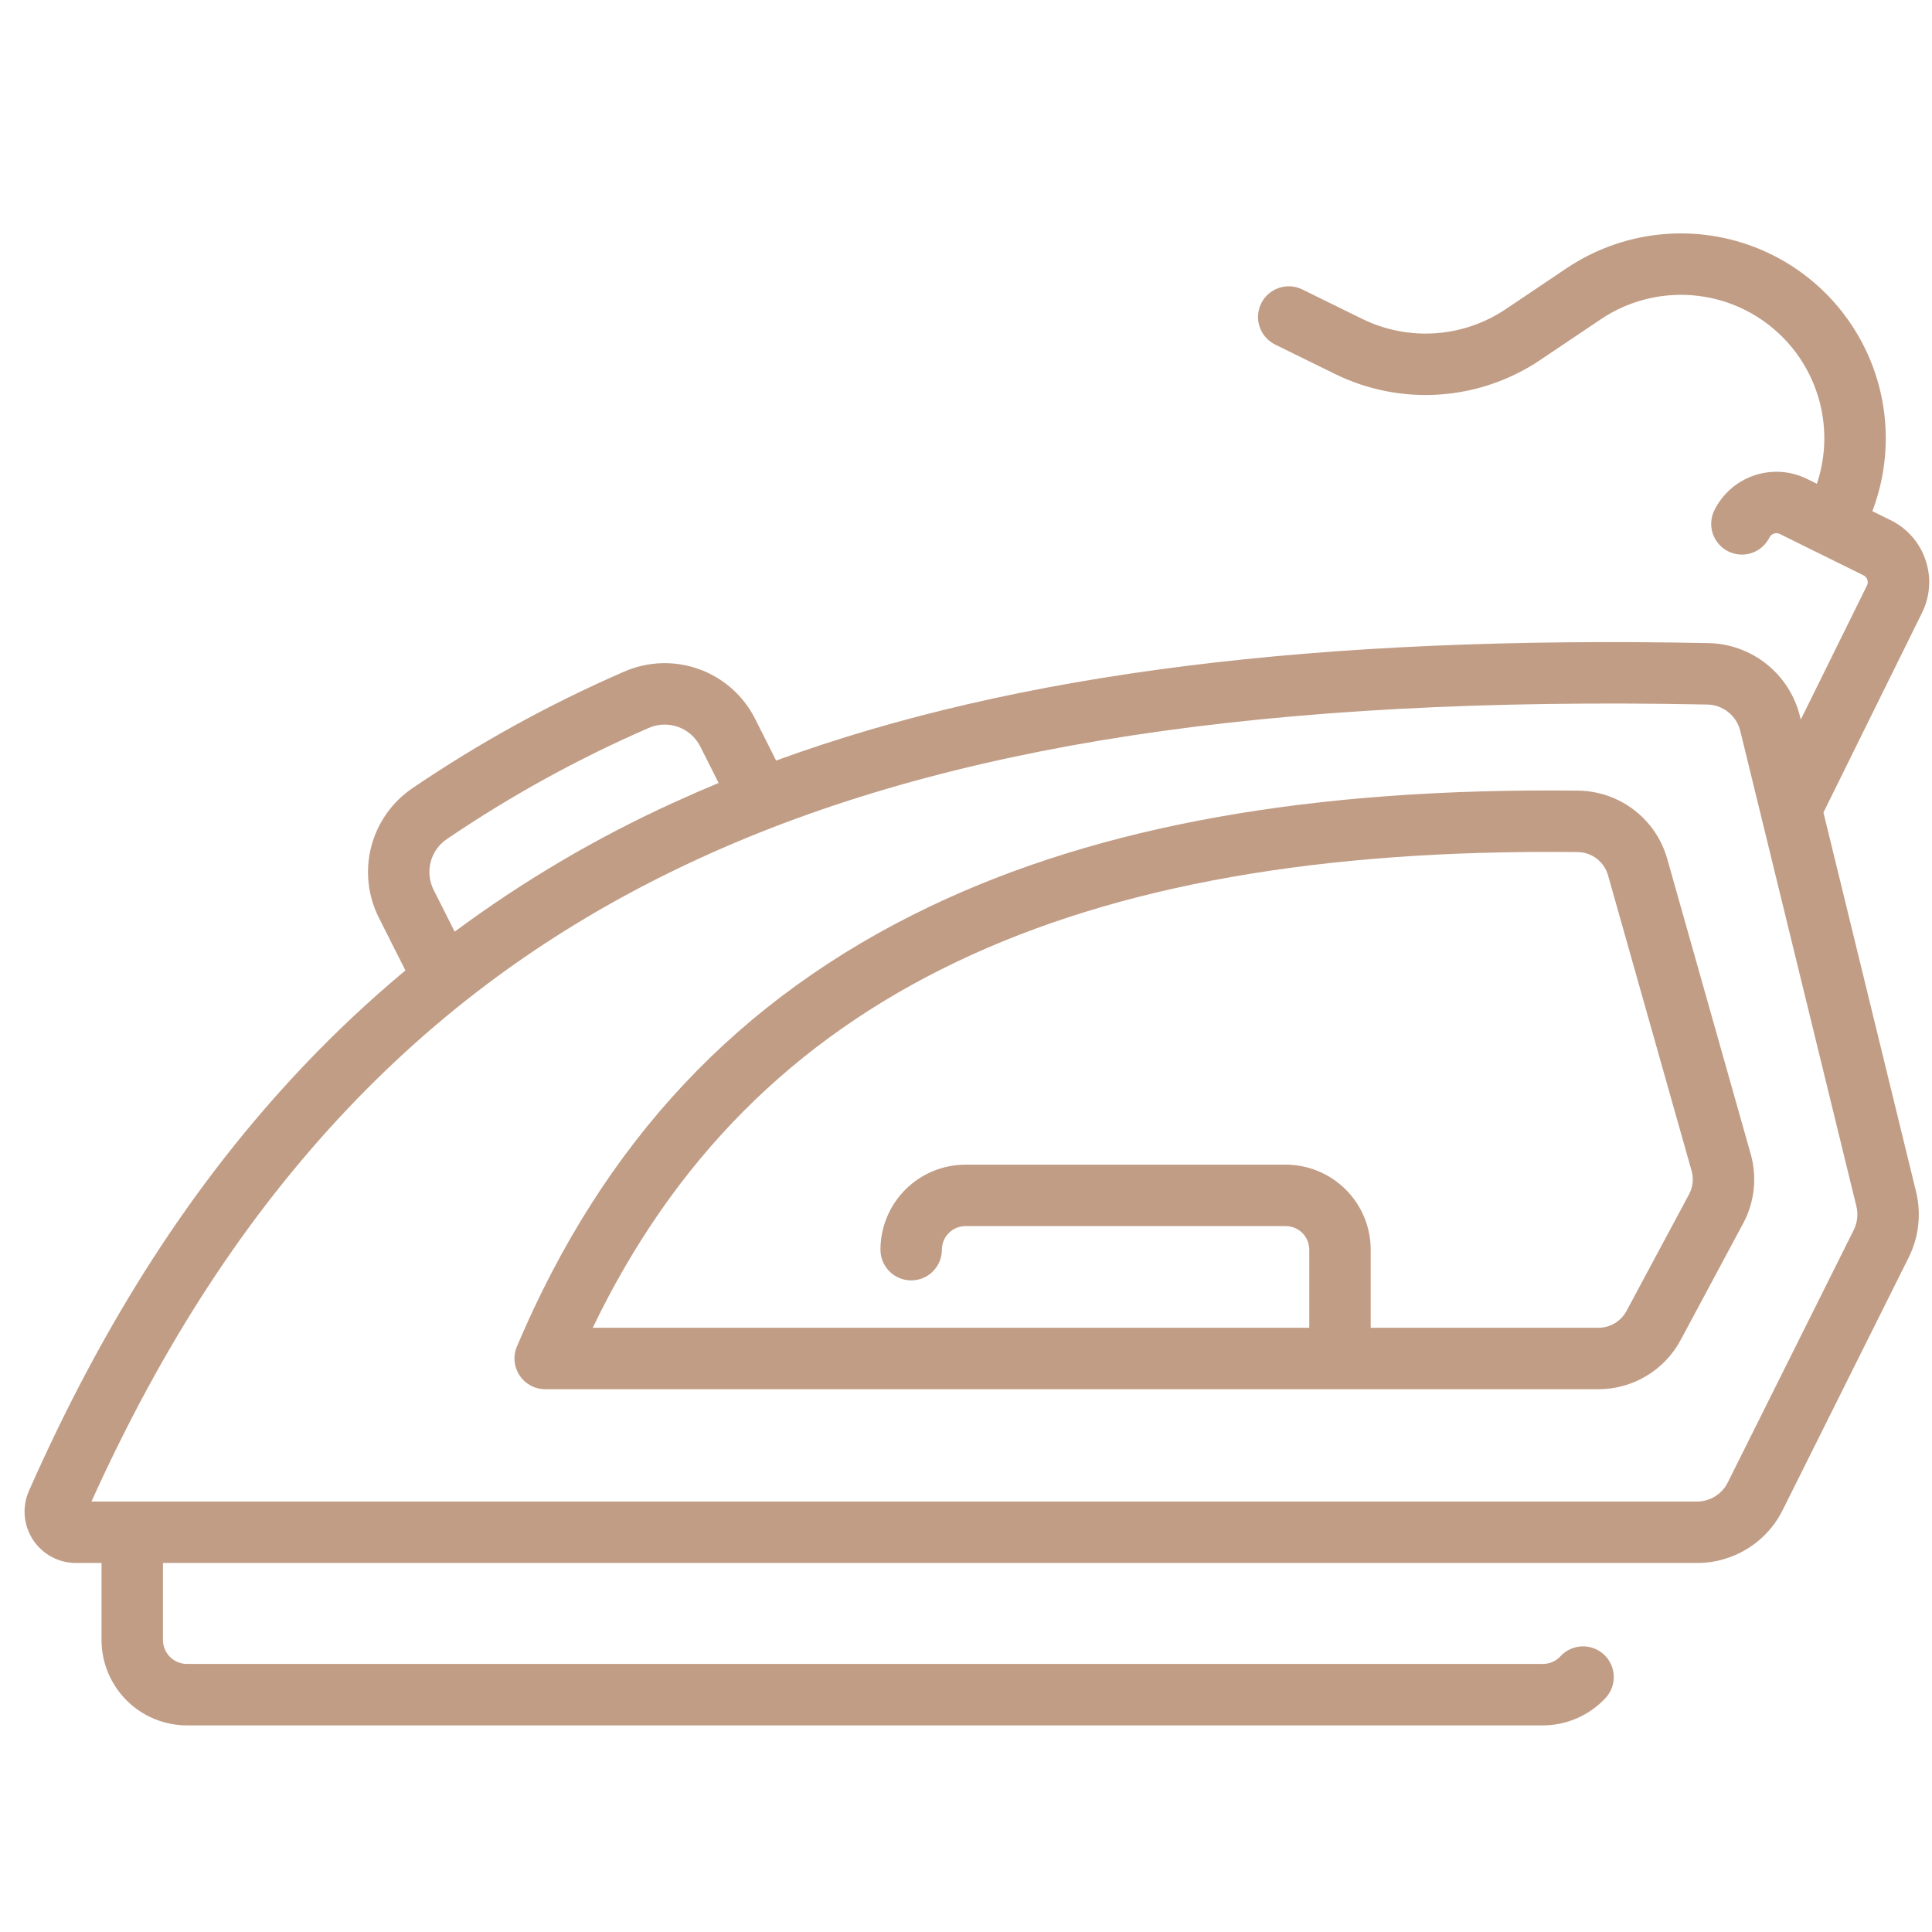 <svg version="1.0" preserveAspectRatio="xMidYMid meet" height="1080" viewBox="0 0 810 810" zoomAndPan="magnify" width="1080" xmlns:xlink="http://www.w3.org/1999/xlink" xmlns="http://www.w3.org/2000/svg"><defs><clipPath id="60b494d5cd"><path clip-rule="nonzero" d="M 10 97 L 809 97 L 809 723.613 L 10 723.613 Z M 10 97"></path></clipPath></defs><g clip-path="url(#60b494d5cd)"><path fill-rule="nonzero" fill-opacity="1" d="M 807.289 234.777 C 806.684 232.973 805.906 231.246 804.957 229.598 C 804.008 227.949 802.91 226.406 801.656 224.977 C 800.402 223.547 799.02 222.25 797.508 221.094 C 795.996 219.938 794.387 218.941 792.68 218.105 L 784.992 214.309 C 785.492 212.996 785.961 211.668 786.395 210.332 C 786.832 208.996 787.234 207.648 787.602 206.293 C 787.973 204.934 788.309 203.57 788.609 202.195 C 788.91 200.824 789.18 199.445 789.414 198.059 C 789.648 196.672 789.848 195.281 790.016 193.883 C 790.18 192.488 790.312 191.09 790.41 189.688 C 790.508 188.285 790.57 186.879 790.598 185.473 C 790.625 184.066 790.621 182.664 790.578 181.258 C 790.539 179.852 790.465 178.449 790.355 177.047 C 790.246 175.645 790.102 174.246 789.922 172.852 C 789.746 171.457 789.531 170.066 789.285 168.684 C 789.039 167.301 788.758 165.922 788.445 164.551 C 788.129 163.18 787.785 161.82 787.402 160.465 C 787.02 159.113 786.605 157.77 786.16 156.438 C 785.715 155.102 785.234 153.781 784.723 152.473 C 784.211 151.164 783.668 149.867 783.09 148.582 C 782.516 147.301 781.91 146.031 781.273 144.781 C 780.633 143.527 779.965 142.289 779.266 141.07 C 778.57 139.848 777.84 138.648 777.082 137.461 C 776.324 136.277 775.539 135.113 774.727 133.965 C 773.91 132.82 773.066 131.695 772.199 130.59 C 771.328 129.488 770.43 128.402 769.508 127.344 C 768.586 126.281 767.637 125.246 766.664 124.23 C 765.688 123.219 764.691 122.23 763.668 121.266 C 762.645 120.301 761.598 119.359 760.531 118.445 C 759.461 117.531 758.371 116.645 757.258 115.785 C 756.145 114.926 755.012 114.094 753.859 113.289 C 752.707 112.484 751.535 111.711 750.344 110.961 C 749.152 110.215 747.941 109.5 746.715 108.812 C 745.492 108.125 744.246 107.469 742.988 106.84 C 741.73 106.215 740.457 105.617 739.168 105.055 C 737.879 104.492 736.578 103.961 735.266 103.461 C 732.066 102.246 728.805 101.223 725.484 100.398 C 722.16 99.574 718.801 98.949 715.406 98.523 C 712.008 98.098 708.598 97.879 705.176 97.859 C 701.754 97.844 698.34 98.031 694.941 98.422 C 691.539 98.809 688.172 99.402 684.844 100.191 C 681.512 100.984 678.242 101.973 675.031 103.152 C 671.816 104.336 668.688 105.707 665.637 107.262 C 662.59 108.816 659.645 110.551 656.801 112.457 L 631.227 129.648 C 629.043 131.113 626.77 132.43 624.414 133.598 C 622.059 134.766 619.633 135.773 617.145 136.621 C 614.656 137.473 612.121 138.156 609.543 138.676 C 606.965 139.191 604.363 139.543 601.738 139.719 C 599.113 139.898 596.488 139.902 593.863 139.738 C 591.238 139.57 588.637 139.234 586.055 138.727 C 583.473 138.223 580.938 137.547 578.445 136.711 C 575.949 135.871 573.523 134.875 571.16 133.715 L 545.988 121.348 C 545.23 120.977 544.441 120.68 543.625 120.461 C 542.805 120.246 541.977 120.109 541.133 120.055 C 540.289 120 539.445 120.027 538.609 120.141 C 537.77 120.254 536.949 120.445 536.152 120.719 C 535.352 120.992 534.582 121.34 533.852 121.762 C 533.121 122.188 532.438 122.676 531.801 123.234 C 531.168 123.793 530.594 124.41 530.078 125.082 C 529.562 125.754 529.121 126.469 528.746 127.227 C 528.375 127.988 528.078 128.773 527.863 129.59 C 527.645 130.41 527.508 131.238 527.453 132.082 C 527.398 132.926 527.43 133.77 527.539 134.605 C 527.652 135.445 527.844 136.266 528.117 137.066 C 528.391 137.867 528.738 138.633 529.164 139.363 C 529.586 140.094 530.078 140.777 530.637 141.414 C 531.195 142.051 531.809 142.625 532.48 143.137 C 533.152 143.652 533.867 144.094 534.629 144.469 L 559.801 156.836 C 563.176 158.488 566.641 159.914 570.203 161.109 C 573.766 162.309 577.387 163.27 581.074 163.992 C 584.762 164.715 588.48 165.195 592.23 165.434 C 595.98 165.672 599.73 165.664 603.477 165.41 C 607.227 165.156 610.941 164.656 614.625 163.918 C 618.309 163.176 621.93 162.199 625.484 160.988 C 629.039 159.773 632.5 158.332 635.867 156.664 C 639.234 155 642.48 153.121 645.602 151.027 L 671.176 133.836 C 673.164 132.5 675.227 131.285 677.359 130.195 C 679.496 129.105 681.688 128.148 683.934 127.32 C 686.184 126.492 688.473 125.801 690.805 125.246 C 693.137 124.691 695.492 124.281 697.875 124.008 C 700.254 123.734 702.645 123.602 705.039 123.613 C 707.438 123.629 709.824 123.781 712.203 124.078 C 714.578 124.375 716.93 124.812 719.258 125.391 C 721.582 125.969 723.867 126.684 726.105 127.535 C 727.898 128.219 729.656 128.984 731.375 129.832 C 733.098 130.684 734.77 131.613 736.402 132.625 C 738.031 133.637 739.613 134.723 741.137 135.883 C 742.664 137.047 744.133 138.277 745.543 139.578 C 746.949 140.883 748.293 142.25 749.574 143.68 C 750.852 145.109 752.059 146.598 753.191 148.145 C 754.328 149.691 755.387 151.289 756.371 152.938 C 757.352 154.586 758.254 156.277 759.074 158.008 C 759.895 159.742 760.633 161.512 761.285 163.316 C 761.934 165.121 762.5 166.953 762.977 168.812 C 763.449 170.672 763.836 172.547 764.133 174.445 C 764.43 176.34 764.637 178.246 764.75 180.16 C 764.863 182.074 764.887 183.992 764.816 185.91 C 764.746 187.824 764.586 189.734 764.332 191.637 C 764.082 193.539 763.738 195.426 763.305 197.293 C 762.871 199.164 762.352 201.008 761.742 202.828 L 757.559 200.762 C 756.707 200.344 755.836 199.969 754.949 199.637 C 754.062 199.301 753.16 199.016 752.246 198.77 C 751.328 198.523 750.402 198.324 749.469 198.172 C 748.531 198.02 747.59 197.91 746.645 197.852 C 745.699 197.789 744.75 197.773 743.805 197.805 C 742.855 197.836 741.914 197.914 740.973 198.039 C 740.031 198.16 739.102 198.332 738.176 198.547 C 737.254 198.762 736.344 199.02 735.445 199.324 C 734.547 199.629 733.668 199.977 732.805 200.367 C 731.938 200.758 731.098 201.191 730.273 201.664 C 729.453 202.137 728.656 202.648 727.887 203.199 C 727.113 203.754 726.371 204.34 725.656 204.965 C 724.945 205.586 724.262 206.246 723.613 206.938 C 722.965 207.625 722.352 208.348 721.773 209.098 C 721.191 209.852 720.652 210.629 720.148 211.43 C 719.648 212.234 719.184 213.062 718.766 213.91 C 718.387 214.668 718.09 215.457 717.867 216.273 C 717.648 217.09 717.508 217.922 717.453 218.766 C 717.395 219.609 717.422 220.449 717.531 221.289 C 717.637 222.129 717.828 222.949 718.098 223.75 C 718.367 224.555 718.715 225.32 719.137 226.055 C 719.559 226.789 720.047 227.473 720.605 228.109 C 721.16 228.746 721.777 229.324 722.445 229.84 C 723.117 230.355 723.832 230.801 724.59 231.176 C 725.348 231.551 726.137 231.852 726.953 232.07 C 727.77 232.289 728.602 232.43 729.445 232.484 C 730.289 232.539 731.133 232.516 731.969 232.406 C 732.809 232.297 733.629 232.105 734.43 231.832 C 735.23 231.562 736 231.215 736.734 230.793 C 737.465 230.371 738.152 229.879 738.789 229.324 C 739.422 228.766 740 228.152 740.516 227.48 C 741.031 226.809 741.477 226.094 741.852 225.336 C 742.039 224.953 742.293 224.621 742.617 224.34 C 742.938 224.059 743.297 223.848 743.703 223.711 C 744.105 223.574 744.52 223.516 744.945 223.543 C 745.371 223.57 745.777 223.676 746.16 223.863 L 781.281 241.207 C 781.664 241.395 781.992 241.648 782.273 241.973 C 782.555 242.293 782.762 242.656 782.895 243.059 C 783.031 243.461 783.082 243.875 783.051 244.301 C 783.023 244.727 782.91 245.129 782.719 245.508 L 754.977 301.703 L 754.648 300.355 L 754.648 300.359 C 754.387 299.289 754.086 298.23 753.738 297.188 C 753.387 296.145 753 295.113 752.566 294.102 C 752.137 293.09 751.664 292.098 751.148 291.125 C 750.637 290.148 750.082 289.199 749.492 288.27 C 748.902 287.344 748.273 286.441 747.605 285.562 C 746.941 284.688 746.242 283.836 745.508 283.02 C 744.773 282.199 744.004 281.41 743.207 280.652 C 742.406 279.898 741.578 279.176 740.719 278.484 C 739.863 277.797 738.977 277.145 738.062 276.527 C 737.152 275.91 736.219 275.332 735.258 274.793 C 734.297 274.254 733.32 273.754 732.32 273.293 C 731.316 272.836 730.301 272.418 729.266 272.043 C 728.23 271.664 727.184 271.332 726.121 271.043 C 725.062 270.754 723.988 270.504 722.906 270.305 C 721.824 270.102 720.738 269.941 719.641 269.828 C 718.547 269.715 717.449 269.648 716.348 269.625 C 551.988 266.367 426.164 282.09 325.391 318.867 L 316.555 301.312 C 315.949 300.113 315.289 298.949 314.574 297.812 C 313.855 296.68 313.09 295.582 312.266 294.52 C 311.445 293.457 310.578 292.438 309.66 291.457 C 308.742 290.48 307.781 289.547 306.777 288.656 C 305.77 287.77 304.727 286.93 303.641 286.141 C 302.555 285.352 301.434 284.617 300.277 283.934 C 299.125 283.25 297.938 282.625 296.727 282.055 C 295.512 281.484 294.273 280.973 293.008 280.52 C 291.746 280.066 290.465 279.676 289.164 279.344 C 287.863 279.012 286.551 278.742 285.227 278.535 C 283.898 278.328 282.566 278.188 281.227 278.105 C 279.887 278.023 278.547 278.008 277.207 278.055 C 275.867 278.102 274.531 278.211 273.199 278.383 C 271.871 278.559 270.551 278.793 269.242 279.094 C 267.934 279.391 266.645 279.75 265.367 280.172 C 264.094 280.59 262.844 281.07 261.613 281.609 C 230.457 295.168 200.82 311.492 172.711 330.586 C 171.668 331.305 170.656 332.07 169.68 332.879 C 168.699 333.688 167.762 334.539 166.859 335.434 C 165.961 336.324 165.102 337.258 164.281 338.227 C 163.465 339.199 162.691 340.203 161.965 341.242 C 161.238 342.281 160.559 343.352 159.926 344.453 C 159.293 345.551 158.715 346.68 158.184 347.832 C 157.652 348.984 157.172 350.156 156.746 351.352 C 156.32 352.547 155.949 353.762 155.633 354.988 C 155.316 356.219 155.055 357.457 154.848 358.707 C 154.645 359.961 154.492 361.219 154.398 362.484 C 154.305 363.75 154.27 365.016 154.289 366.285 C 154.309 367.555 154.387 368.82 154.52 370.082 C 154.652 371.344 154.844 372.598 155.09 373.84 C 155.336 375.086 155.637 376.316 155.992 377.535 C 156.348 378.754 156.758 379.953 157.219 381.133 C 157.684 382.316 158.199 383.473 158.766 384.609 L 169.969 406.855 C 154.859 419.441 140.543 432.879 127.027 447.164 C 81.297 495.426 43.715 553.613 12.137 625.043 C 11.953 625.453 11.789 625.867 11.633 626.285 C 11.48 626.703 11.336 627.125 11.207 627.551 C 11.082 627.98 10.965 628.41 10.863 628.844 C 10.762 629.277 10.676 629.715 10.602 630.156 C 10.527 630.594 10.465 631.035 10.418 631.48 C 10.371 631.922 10.34 632.367 10.32 632.812 C 10.301 633.258 10.293 633.703 10.301 634.148 C 10.312 634.594 10.332 635.039 10.371 635.484 C 10.406 635.93 10.453 636.371 10.52 636.812 C 10.582 637.254 10.66 637.691 10.75 638.129 C 10.84 638.566 10.945 639 11.062 639.43 C 11.18 639.859 11.309 640.285 11.453 640.707 C 11.598 641.129 11.754 641.547 11.926 641.957 C 12.094 642.371 12.277 642.777 12.473 643.18 C 12.668 643.578 12.875 643.973 13.094 644.363 C 13.316 644.75 13.547 645.129 13.789 645.504 C 14.035 645.879 14.289 646.242 14.555 646.602 C 14.82 646.961 15.098 647.309 15.387 647.648 C 15.672 647.988 15.969 648.32 16.277 648.645 C 16.586 648.965 16.906 649.277 17.234 649.578 C 17.562 649.883 17.898 650.172 18.242 650.457 C 18.59 650.738 18.941 651.008 19.305 651.266 C 19.668 651.527 20.039 651.773 20.418 652.012 C 20.793 652.246 21.18 652.473 21.57 652.684 C 21.965 652.898 22.363 653.098 22.766 653.285 C 23.172 653.473 23.582 653.648 23.996 653.809 C 24.41 653.973 24.832 654.121 25.254 654.258 C 25.68 654.395 26.109 654.516 26.539 654.629 C 26.973 654.738 27.406 654.832 27.844 654.914 C 28.285 655 28.723 655.066 29.168 655.121 C 29.609 655.18 30.051 655.219 30.496 655.246 C 30.941 655.273 31.387 655.289 31.832 655.289 L 42.562 655.289 L 42.562 687.57 C 42.566 688.742 42.625 689.91 42.738 691.078 C 42.855 692.246 43.027 693.402 43.258 694.555 C 43.488 695.703 43.773 696.84 44.113 697.961 C 44.457 699.082 44.852 700.184 45.301 701.266 C 45.75 702.348 46.25 703.406 46.805 704.441 C 47.355 705.473 47.957 706.48 48.609 707.453 C 49.262 708.43 49.961 709.367 50.703 710.273 C 51.449 711.18 52.234 712.047 53.062 712.875 C 53.891 713.707 54.758 714.492 55.664 715.234 C 56.57 715.98 57.512 716.676 58.484 717.328 C 59.461 717.98 60.465 718.582 61.5 719.137 C 62.531 719.688 63.59 720.191 64.672 720.641 C 65.758 721.09 66.859 721.484 67.98 721.824 C 69.102 722.168 70.238 722.453 71.387 722.68 C 72.535 722.91 73.695 723.082 74.859 723.199 C 76.027 723.316 77.195 723.375 78.371 723.375 L 646.855 723.375 C 649.332 723.371 651.777 723.117 654.199 722.609 C 656.617 722.098 658.961 721.348 661.227 720.355 C 663.492 719.363 665.633 718.148 667.648 716.715 C 669.66 715.277 671.508 713.652 673.188 711.836 C 673.758 711.215 674.266 710.543 674.703 709.82 C 675.145 709.098 675.508 708.34 675.801 707.547 C 676.09 706.754 676.301 705.941 676.43 705.105 C 676.562 704.27 676.609 703.43 676.574 702.586 C 676.539 701.742 676.422 700.91 676.223 700.09 C 676.023 699.27 675.746 698.473 675.391 697.707 C 675.039 696.941 674.609 696.215 674.113 695.531 C 673.617 694.852 673.055 694.223 672.434 693.648 C 671.812 693.078 671.145 692.57 670.422 692.129 C 669.699 691.688 668.945 691.324 668.152 691.031 C 667.359 690.738 666.543 690.527 665.711 690.395 C 664.875 690.266 664.035 690.215 663.191 690.25 C 662.348 690.281 661.516 690.398 660.691 690.598 C 659.871 690.793 659.078 691.07 658.309 691.422 C 657.543 691.777 656.816 692.203 656.133 692.699 C 655.449 693.195 654.82 693.754 654.246 694.375 C 653.301 695.414 652.184 696.215 650.895 696.777 C 649.609 697.344 648.262 697.621 646.855 697.617 L 78.371 697.617 C 77.711 697.617 77.059 697.551 76.41 697.422 C 75.762 697.293 75.137 697.102 74.527 696.848 C 73.918 696.598 73.34 696.285 72.789 695.922 C 72.242 695.555 71.734 695.137 71.27 694.672 C 70.801 694.203 70.387 693.695 70.02 693.148 C 69.652 692.602 69.344 692.023 69.09 691.414 C 68.836 690.805 68.648 690.176 68.52 689.531 C 68.387 688.883 68.324 688.23 68.324 687.57 L 68.324 655.289 L 711.395 655.289 C 713.258 655.297 715.117 655.172 716.965 654.922 C 718.812 654.668 720.633 654.289 722.426 653.781 C 724.223 653.273 725.973 652.645 727.68 651.895 C 729.387 651.145 731.031 650.277 732.617 649.297 C 734.203 648.316 735.715 647.227 737.148 646.035 C 738.582 644.844 739.926 643.559 741.184 642.18 C 742.438 640.801 743.59 639.34 744.641 637.797 C 745.691 636.258 746.629 634.652 747.457 632.98 L 800.234 527.18 C 801.289 525.066 802.152 522.875 802.82 520.605 C 803.488 518.34 803.953 516.031 804.219 513.68 C 804.48 511.332 804.539 508.977 804.387 506.617 C 804.234 504.258 803.879 501.93 803.32 499.633 L 764.488 340.633 L 805.812 256.922 C 806.664 255.219 807.336 253.445 807.836 251.609 C 808.332 249.77 808.645 247.898 808.77 246 C 808.898 244.098 808.836 242.203 808.586 240.316 C 808.336 238.426 807.902 236.582 807.289 234.777 Z M 181.773 373.027 C 181.328 372.133 180.969 371.211 180.688 370.254 C 180.41 369.297 180.215 368.324 180.113 367.332 C 180.008 366.34 179.992 365.348 180.066 364.352 C 180.141 363.359 180.301 362.379 180.551 361.414 C 180.801 360.449 181.133 359.516 181.551 358.609 C 181.969 357.703 182.465 356.844 183.035 356.027 C 183.605 355.211 184.246 354.453 184.953 353.75 C 185.664 353.047 186.43 352.414 187.25 351.852 C 214.031 333.668 242.262 318.117 271.949 305.207 C 272.914 304.781 273.91 304.449 274.941 304.211 C 275.973 303.973 277.016 303.836 278.07 303.797 C 279.125 303.758 280.176 303.816 281.219 303.98 C 282.266 304.141 283.285 304.395 284.277 304.75 C 285.273 305.105 286.227 305.551 287.137 306.086 C 288.051 306.621 288.902 307.238 289.695 307.934 C 290.488 308.633 291.211 309.398 291.859 310.23 C 292.508 311.066 293.07 311.953 293.551 312.895 L 301.285 328.27 C 294.973 330.891 288.758 333.598 282.637 336.395 C 250.055 351.219 219.383 369.289 190.625 390.602 Z M 777.184 515.684 L 724.406 621.48 C 723.805 622.695 723.051 623.801 722.141 624.801 C 721.23 625.801 720.203 626.656 719.051 627.367 C 717.902 628.078 716.676 628.621 715.375 628.988 C 714.074 629.355 712.746 629.535 711.395 629.531 L 38.344 629.531 C 68.156 563.547 103.32 509.637 145.727 464.879 C 187.832 420.438 236.129 386.07 293.379 359.809 C 397.18 312.191 531.418 291.711 715.836 295.379 C 716.633 295.398 717.418 295.48 718.199 295.625 C 718.98 295.773 719.746 295.984 720.492 296.254 C 721.238 296.527 721.957 296.859 722.648 297.25 C 723.34 297.641 723.996 298.082 724.617 298.582 C 725.234 299.078 725.809 299.625 726.34 300.215 C 726.867 300.809 727.348 301.441 727.773 302.109 C 728.199 302.781 728.566 303.48 728.879 304.211 C 729.188 304.945 729.438 305.695 729.625 306.469 L 778.297 505.742 C 778.703 507.414 778.812 509.102 778.621 510.812 C 778.43 512.52 777.949 514.145 777.184 515.684 Z M 777.184 515.684" fill="#c19d86"></path></g><path fill-rule="nonzero" fill-opacity="1" d="M 698.965 359.969 C 698.387 357.957 697.656 356.004 696.77 354.109 C 695.883 352.211 694.848 350.398 693.672 348.668 C 692.496 346.938 691.188 345.312 689.75 343.793 C 688.316 342.27 686.766 340.871 685.105 339.598 C 683.445 338.324 681.695 337.188 679.855 336.195 C 678.012 335.199 676.105 334.355 674.129 333.668 C 672.152 332.977 670.137 332.449 668.074 332.082 C 666.016 331.715 663.938 331.512 661.848 331.477 C 550.086 330.184 461.145 346.047 390.055 379.957 C 309.758 418.262 253.059 478.637 216.715 564.535 C 216.508 565.023 216.332 565.52 216.188 566.031 C 216.043 566.539 215.93 567.055 215.848 567.578 C 215.766 568.102 215.719 568.629 215.703 569.16 C 215.684 569.688 215.703 570.215 215.75 570.742 C 215.801 571.27 215.879 571.793 215.992 572.309 C 216.105 572.828 216.25 573.336 216.426 573.836 C 216.605 574.336 216.809 574.82 217.047 575.297 C 217.281 575.77 217.547 576.227 217.84 576.668 C 218.133 577.109 218.449 577.531 218.793 577.934 C 219.141 578.336 219.508 578.715 219.898 579.07 C 220.289 579.43 220.703 579.762 221.133 580.066 C 221.566 580.371 222.016 580.648 222.48 580.902 C 222.949 581.152 223.43 581.371 223.922 581.562 C 224.418 581.754 224.918 581.914 225.434 582.043 C 225.945 582.172 226.465 582.27 226.992 582.336 C 227.52 582.402 228.047 582.434 228.574 582.434 L 670.129 582.434 C 671.895 582.434 673.648 582.316 675.395 582.082 C 677.141 581.848 678.863 581.492 680.562 581.023 C 682.262 580.555 683.922 579.977 685.543 579.281 C 687.164 578.59 688.73 577.789 690.242 576.883 C 691.758 575.977 693.199 574.977 694.578 573.875 C 695.953 572.773 697.25 571.586 698.465 570.309 C 699.684 569.031 700.809 567.68 701.84 566.254 C 702.875 564.824 703.805 563.332 704.637 561.777 L 730.812 512.945 C 732.004 510.734 732.973 508.426 733.715 506.027 C 734.461 503.625 734.969 501.18 735.242 498.68 C 735.512 496.184 735.543 493.68 735.332 491.176 C 735.117 488.672 734.668 486.211 733.98 483.797 Z M 709.191 490.805 C 709.668 492.473 709.812 494.172 709.625 495.895 C 709.438 497.621 708.934 499.25 708.109 500.777 L 681.934 549.609 C 681.363 550.676 680.66 551.648 679.824 552.527 C 678.988 553.402 678.051 554.152 677.012 554.773 C 675.973 555.398 674.867 555.871 673.699 556.191 C 672.531 556.516 671.344 556.676 670.129 556.672 L 574.676 556.672 L 574.676 523.93 C 574.676 522.766 574.617 521.602 574.5 520.438 C 574.387 519.277 574.215 518.125 573.984 516.98 C 573.758 515.836 573.473 514.707 573.133 513.59 C 572.793 512.473 572.398 511.375 571.953 510.297 C 571.504 509.219 571.008 508.168 570.457 507.137 C 569.906 506.109 569.305 505.109 568.656 504.137 C 568.008 503.168 567.312 502.23 566.574 501.332 C 565.832 500.43 565.051 499.566 564.227 498.738 C 563.398 497.914 562.535 497.133 561.633 496.391 C 560.73 495.648 559.797 494.957 558.824 494.309 C 557.855 493.66 556.855 493.059 555.828 492.508 C 554.797 491.957 553.746 491.457 552.668 491.012 C 551.59 490.566 550.492 490.172 549.375 489.832 C 548.258 489.492 547.129 489.207 545.984 488.98 C 544.84 488.75 543.688 488.578 542.523 488.465 C 541.363 488.348 540.199 488.289 539.031 488.289 L 404.777 488.289 C 403.613 488.289 402.449 488.348 401.285 488.465 C 400.125 488.578 398.973 488.75 397.828 488.98 C 396.684 489.207 395.555 489.492 394.438 489.832 C 393.32 490.172 392.223 490.566 391.145 491.012 C 390.066 491.457 389.012 491.957 387.984 492.508 C 386.957 493.059 385.957 493.66 384.984 494.309 C 384.016 494.957 383.078 495.648 382.176 496.391 C 381.273 497.133 380.41 497.914 379.586 498.738 C 378.762 499.566 377.977 500.43 377.238 501.332 C 376.496 502.23 375.805 503.168 375.156 504.137 C 374.504 505.109 373.906 506.109 373.355 507.137 C 372.805 508.168 372.305 509.219 371.859 510.297 C 371.41 511.375 371.02 512.473 370.68 513.59 C 370.34 514.707 370.055 515.836 369.828 516.98 C 369.598 518.125 369.426 519.277 369.309 520.438 C 369.195 521.602 369.137 522.766 369.137 523.93 C 369.137 524.777 369.219 525.613 369.383 526.445 C 369.547 527.273 369.793 528.078 370.117 528.859 C 370.438 529.641 370.836 530.383 371.305 531.086 C 371.773 531.789 372.309 532.441 372.906 533.039 C 373.504 533.637 374.156 534.172 374.859 534.641 C 375.562 535.109 376.305 535.508 377.086 535.832 C 377.867 536.156 378.672 536.398 379.5 536.562 C 380.332 536.73 381.168 536.812 382.016 536.812 C 382.859 536.812 383.699 536.73 384.527 536.562 C 385.355 536.398 386.16 536.156 386.945 535.832 C 387.727 535.508 388.469 535.109 389.172 534.641 C 389.875 534.172 390.523 533.637 391.121 533.039 C 391.719 532.441 392.254 531.789 392.723 531.086 C 393.191 530.383 393.59 529.641 393.914 528.859 C 394.238 528.078 394.48 527.273 394.648 526.445 C 394.812 525.613 394.895 524.777 394.895 523.93 C 394.895 523.281 394.957 522.641 395.086 522.004 C 395.215 521.367 395.402 520.75 395.648 520.152 C 395.898 519.551 396.203 518.98 396.562 518.441 C 396.926 517.902 397.332 517.406 397.793 516.945 C 398.25 516.488 398.75 516.078 399.289 515.715 C 399.828 515.355 400.398 515.051 400.996 514.801 C 401.598 514.555 402.215 514.367 402.852 514.238 C 403.488 514.113 404.129 514.047 404.777 514.047 L 539.031 514.047 C 539.68 514.047 540.324 514.113 540.961 514.238 C 541.598 514.367 542.215 514.555 542.812 514.801 C 543.414 515.051 543.98 515.355 544.523 515.715 C 545.062 516.078 545.559 516.488 546.02 516.945 C 546.477 517.402 546.887 517.902 547.246 518.441 C 547.609 518.98 547.914 519.551 548.16 520.152 C 548.41 520.75 548.598 521.367 548.727 522.004 C 548.852 522.641 548.918 523.281 548.918 523.93 L 548.918 556.672 L 248.516 556.672 C 282.383 486.281 332.473 435.965 401.145 403.207 C 468.598 371.027 553.762 355.996 661.551 357.234 C 662.266 357.246 662.973 357.316 663.672 357.445 C 664.375 357.574 665.062 357.754 665.734 357.992 C 666.41 358.23 667.059 358.52 667.684 358.859 C 668.312 359.199 668.906 359.59 669.473 360.023 C 670.035 360.461 670.562 360.938 671.051 361.457 C 671.539 361.977 671.984 362.535 672.383 363.125 C 672.781 363.715 673.133 364.336 673.434 364.98 C 673.734 365.629 673.98 366.293 674.176 366.98 Z M 709.191 490.805" fill="#c19d86"></path></svg>